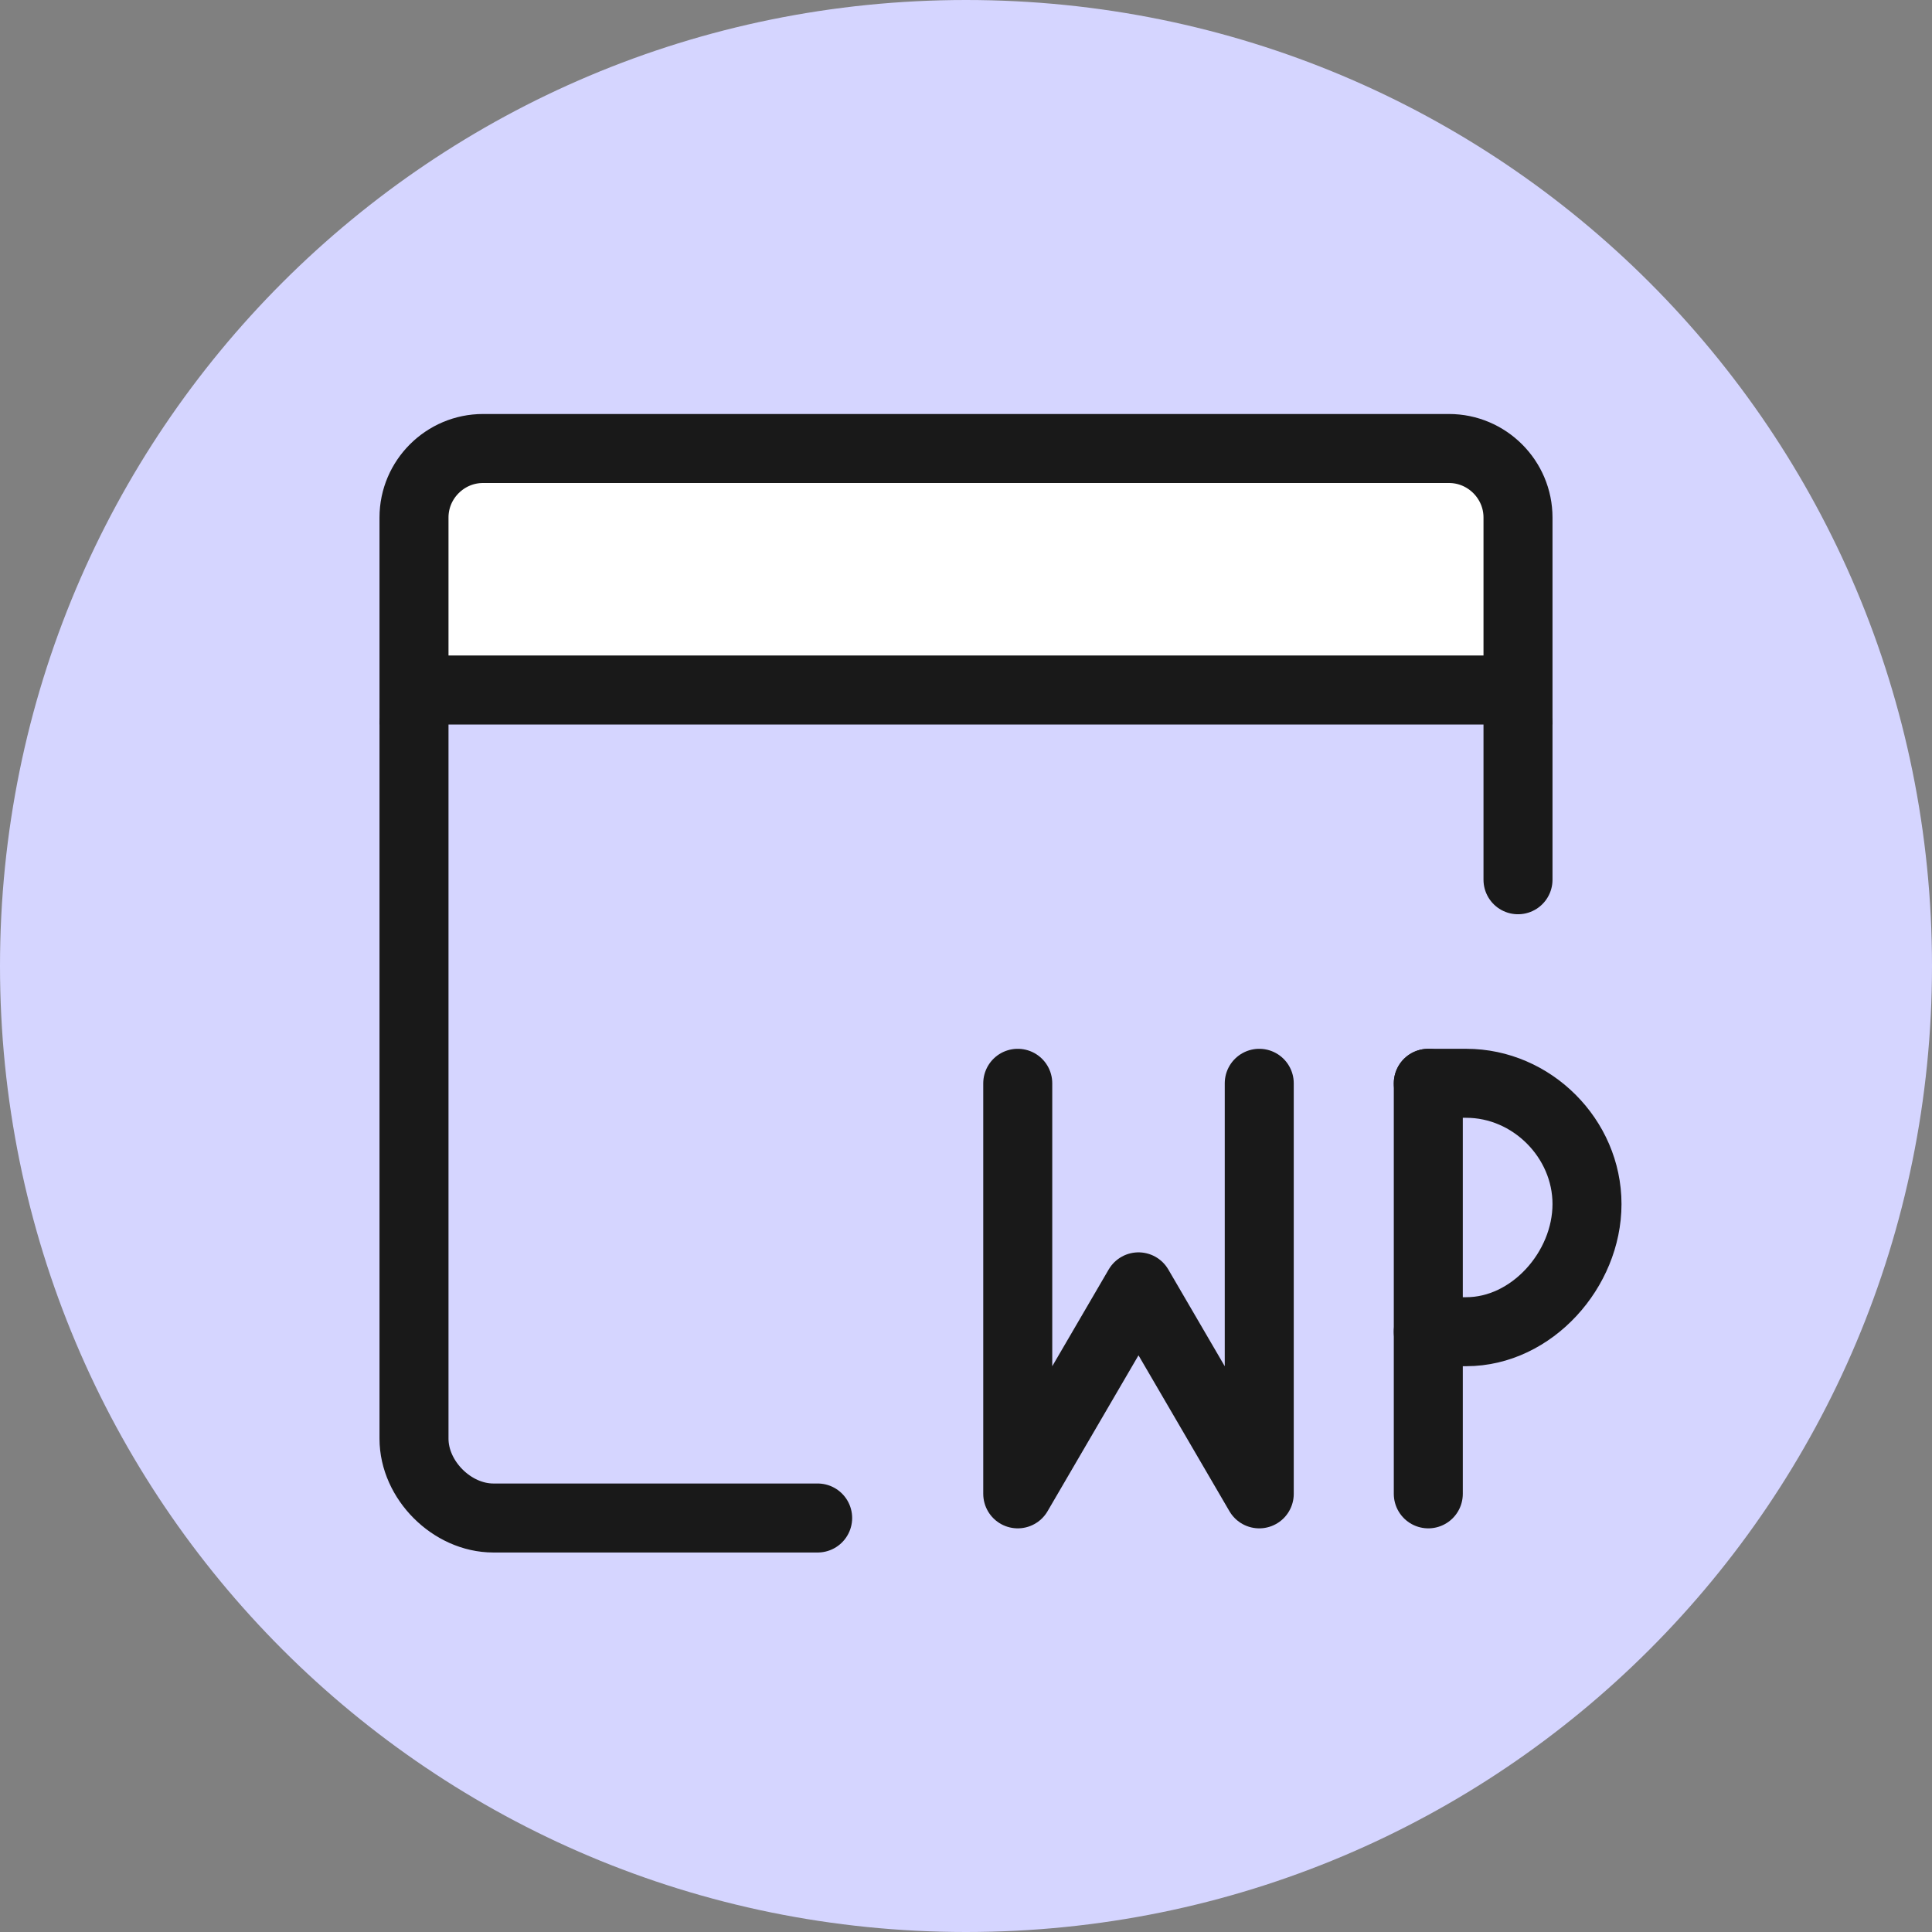 <?xml version="1.0" encoding="UTF-8"?>
<!-- Generator: Adobe Illustrator 23.0.3, SVG Export Plug-In . SVG Version: 6.00 Build 0)  -->
<svg fill="#d5d5ff" version="1.1" id="Layer_1" xmlns="http://www.w3.org/2000/svg" xmlns:xlink="http://www.w3.org/1999/xlink" x="0px" y="0px" viewBox="0 0 56 56" style="enable-background:new 0 0 56 56;" xml:space="preserve">
<rect x="0" y="0" width="56" height="56" fill="#808080" stroke="none"/>
<style type="text/css">
	.st0{fill:none;stroke:#191919;stroke-width:2;stroke-linecap:round;stroke-linejoin:round;}
	.st1{fill:#FFFFFF;stroke:#191919;stroke-width:2;}
</style>
<path d="M28,0L28,0c15.5,0,28,12.5,28,28l0,0c0,15.5-12.5,28-28,28l0,0C12.5,56,0,43.5,0,28l0,0C0,12.5,12.5,0,28,0z"/>
<path class="st0" d="M29.5,31.4v11.9l3.5-6l3.5,6V31.4"/>
<path class="st0" d="M41.4,43.3V31.4"/>
<path class="st0" d="M41.4,31.4h1.1c1.9,0,3.5,1.6,3.5,3.5c0,1.9-1.6,3.7-3.5,3.7h-1.1"/>
<path class="st0" d="M44,25.5V21 M12,21v20.7c0,1.2,1.1,2.3,2.3,2.3h9.4"/>
<path class="st1" d="M12,15c0-1.1,0.9-2,2-2h28c1.1,0,2,0.9,2,2v5H12V15z"/>
</svg>